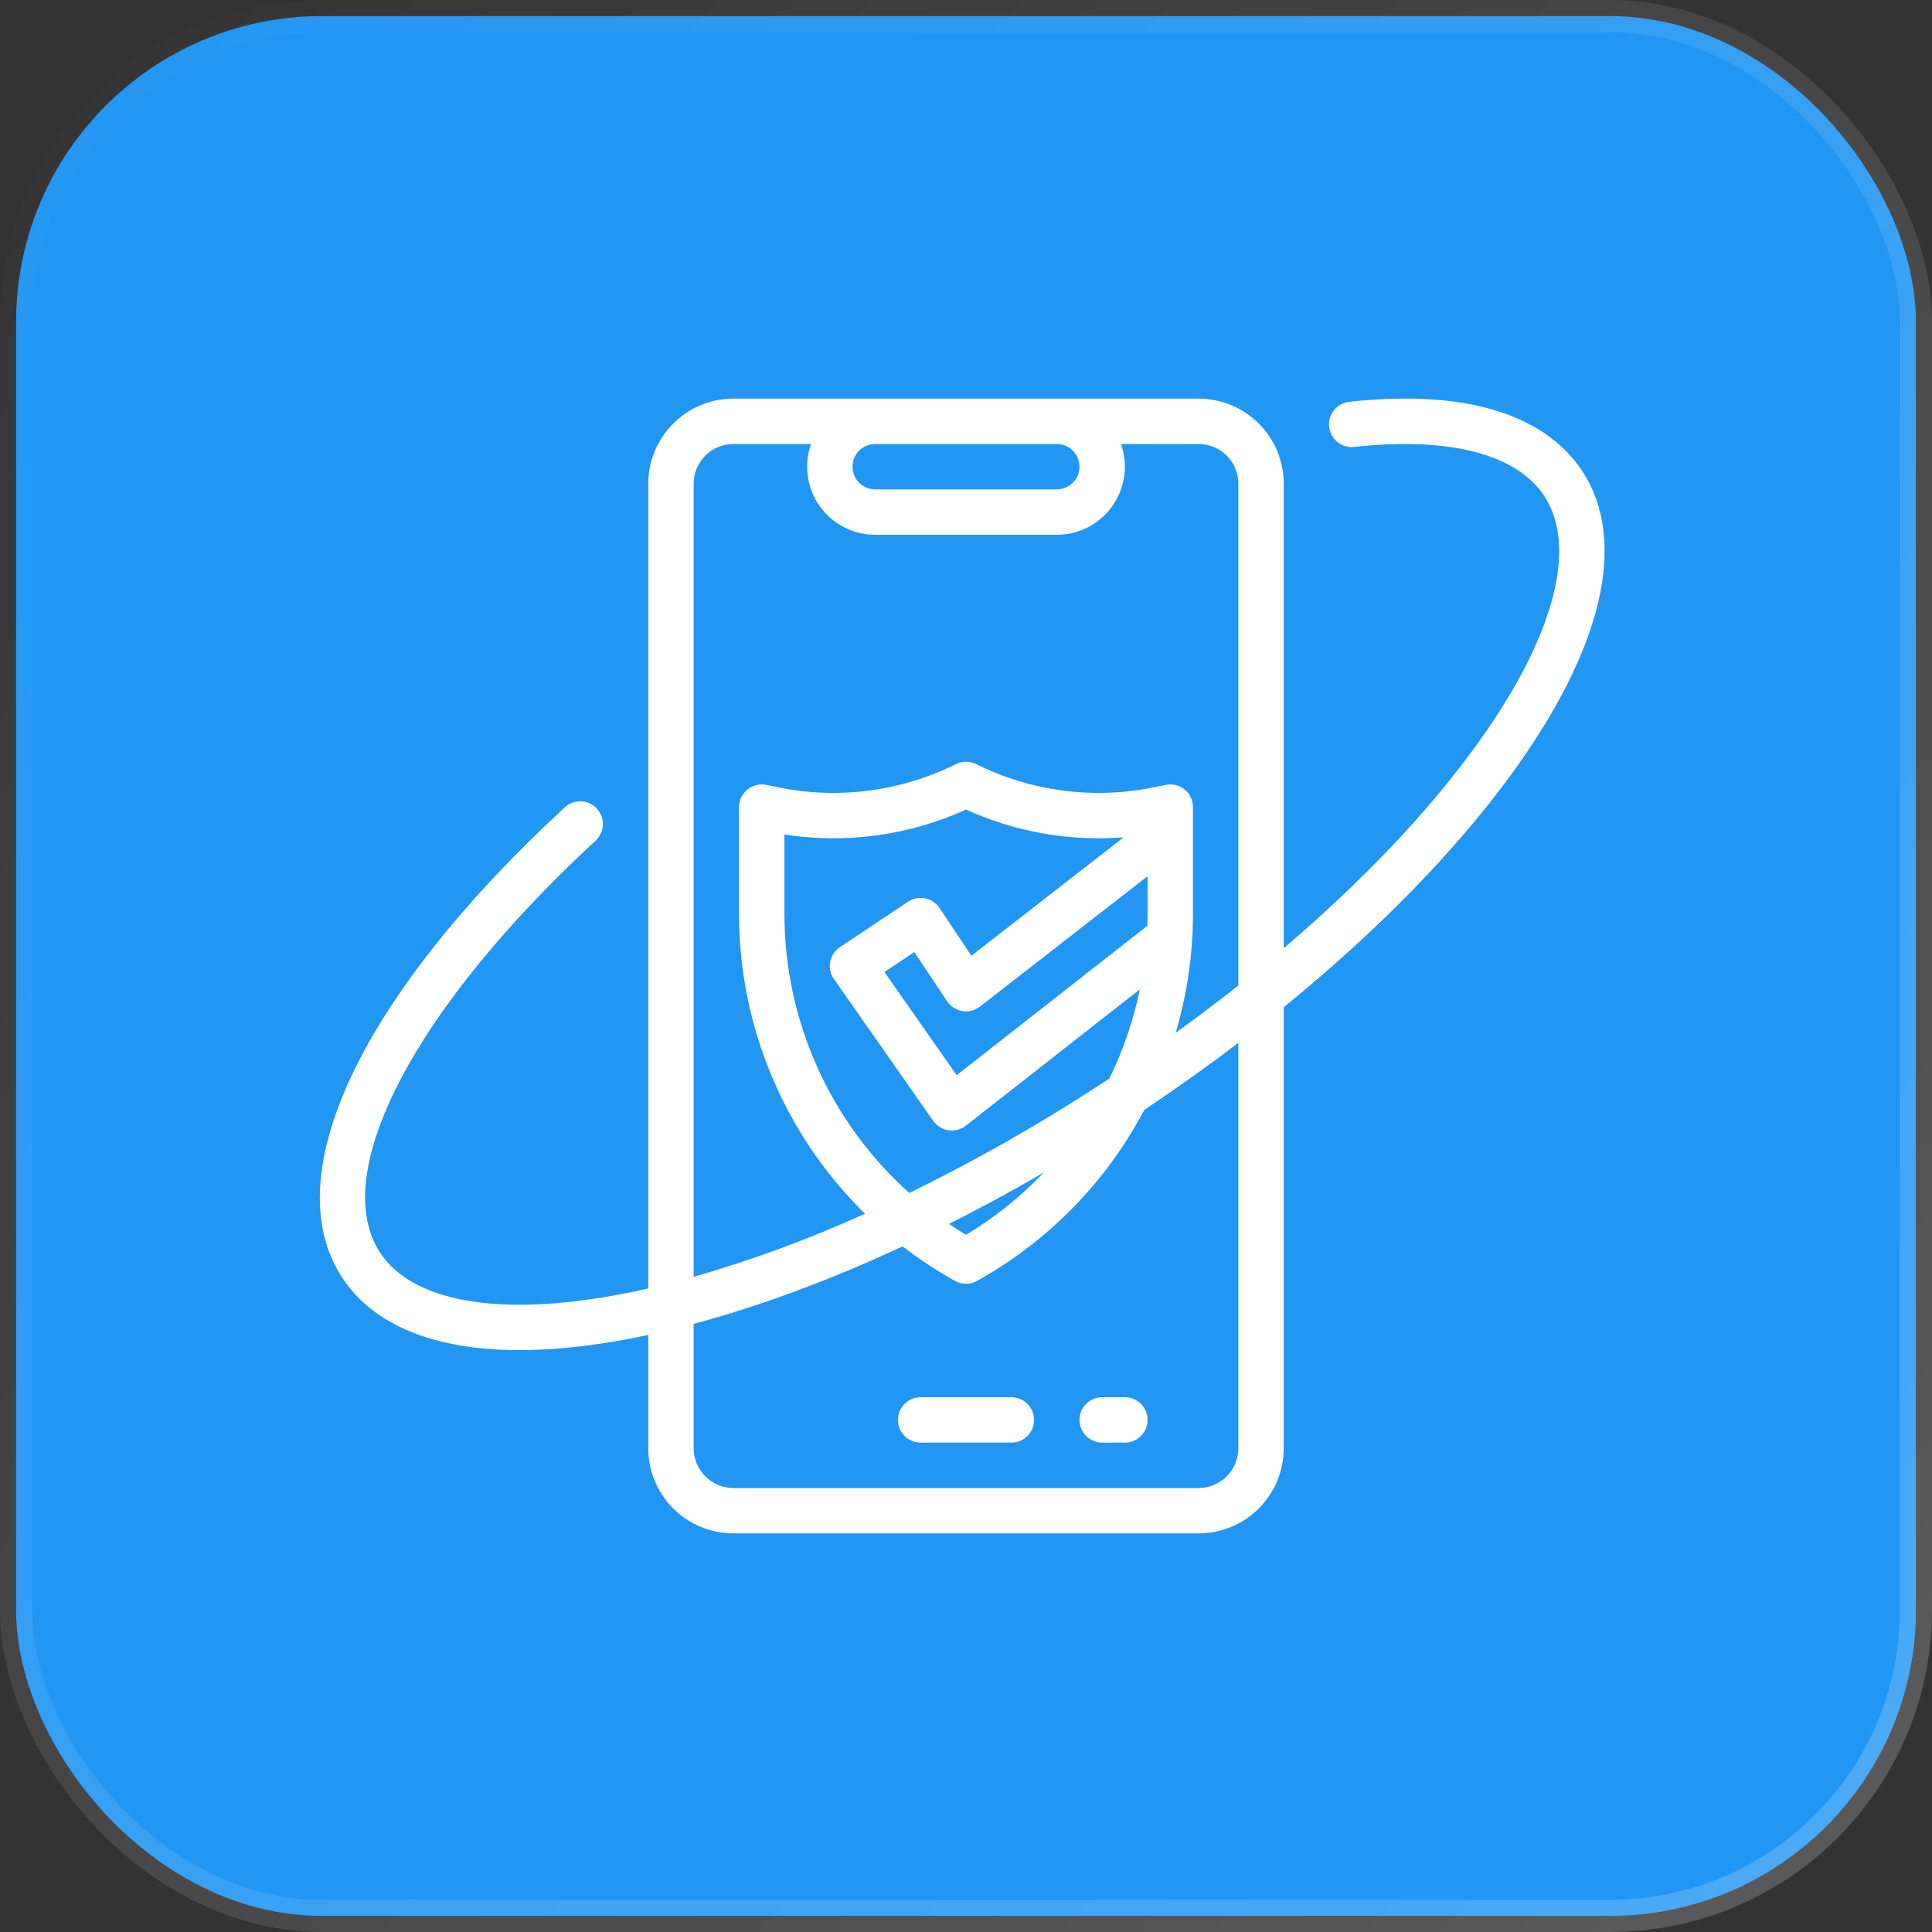 <svg width="60" height="60" viewBox="0 0 60 60" fill="none" xmlns="http://www.w3.org/2000/svg">
<rect x="0" y="0" width="60" height="60" fill="#333333" stroke="none"/>
<rect x="0.5" y="0.5" width="59" height="59" rx="9.5" fill="#2196F3" stroke="url(#paint0_linear_3257_7643)"/>
<g clipPath="url(#clip0_3257_7643)">
<path d="M18.496 26.108C18.564 26.045 18.619 25.969 18.657 25.885C18.696 25.801 18.718 25.71 18.722 25.618C18.726 25.525 18.711 25.433 18.679 25.346C18.647 25.259 18.598 25.18 18.535 25.112C18.473 25.044 18.397 24.989 18.313 24.95C18.229 24.911 18.138 24.889 18.046 24.885C17.953 24.882 17.861 24.896 17.774 24.928C17.687 24.96 17.608 25.009 17.54 25.072C11.217 30.909 8.563 36.499 10.615 39.66C11.588 41.159 13.498 41.929 16.14 41.929C17.32 41.929 18.646 41.775 20.101 41.464C20.111 41.462 20.122 41.459 20.132 41.457V44.978C20.133 45.679 20.412 46.351 20.907 46.846C21.403 47.342 22.075 47.62 22.775 47.621H37.225C37.925 47.62 38.597 47.342 39.093 46.846C39.588 46.351 39.867 45.679 39.868 44.978V31.279C42.746 28.939 45.175 26.463 46.935 24.048C49.771 20.157 50.558 16.819 49.15 14.649C48.331 13.389 46.41 11.988 41.906 12.478C41.814 12.487 41.724 12.515 41.642 12.559C41.56 12.603 41.488 12.663 41.43 12.735C41.371 12.808 41.327 12.891 41.301 12.98C41.275 13.069 41.267 13.163 41.277 13.255C41.287 13.348 41.315 13.437 41.36 13.519C41.404 13.6 41.465 13.672 41.538 13.73C41.61 13.788 41.694 13.831 41.783 13.857C41.873 13.882 41.966 13.89 42.059 13.879C45.017 13.558 47.115 14.104 47.967 15.417C49.019 17.038 48.228 19.881 45.796 23.218C44.288 25.287 42.261 27.407 39.868 29.446V15.022C39.867 14.321 39.588 13.649 39.093 13.154C38.597 12.659 37.925 12.38 37.225 12.379H22.775C22.075 12.38 21.403 12.659 20.907 13.154C20.412 13.649 20.133 14.321 20.132 15.022V40.013C20.023 40.038 19.914 40.063 19.806 40.086C15.769 40.948 12.85 40.513 11.797 38.892C10.195 36.423 12.887 31.286 18.496 26.108ZM27.181 13.789H32.819C33.006 13.789 33.186 13.863 33.318 13.995C33.45 14.127 33.524 14.307 33.524 14.493C33.524 14.68 33.45 14.86 33.318 14.992C33.186 15.124 33.006 15.198 32.819 15.198H27.181C26.994 15.198 26.814 15.124 26.682 14.992C26.55 14.86 26.476 14.68 26.476 14.493C26.476 14.307 26.55 14.127 26.682 13.995C26.814 13.863 26.994 13.789 27.181 13.789ZM21.542 15.022C21.542 14.695 21.672 14.382 21.904 14.15C22.135 13.919 22.448 13.789 22.775 13.789H25.187C25.074 14.108 25.04 14.449 25.086 14.784C25.132 15.119 25.259 15.438 25.454 15.714C25.649 15.991 25.908 16.216 26.208 16.372C26.509 16.527 26.842 16.608 27.181 16.608H32.819C33.158 16.608 33.491 16.527 33.791 16.372C34.092 16.216 34.351 15.991 34.546 15.714C34.741 15.438 34.867 15.119 34.914 14.784C34.96 14.449 34.926 14.108 34.813 13.789H37.225C37.552 13.789 37.865 13.919 38.096 14.15C38.328 14.382 38.458 14.695 38.458 15.022V30.604C37.83 31.102 37.181 31.592 36.512 32.075C36.867 30.876 37.048 29.632 37.048 28.382V25.066C37.048 24.962 37.025 24.859 36.981 24.765C36.936 24.67 36.871 24.587 36.791 24.521C36.71 24.455 36.616 24.408 36.514 24.382C36.413 24.357 36.308 24.355 36.205 24.375L35.772 24.462C33.922 24.828 32.003 24.571 30.315 23.731C30.217 23.682 30.109 23.657 30 23.657C29.89 23.657 29.783 23.682 29.685 23.731C27.997 24.572 26.078 24.829 24.228 24.462L23.794 24.375C23.692 24.355 23.587 24.357 23.486 24.382C23.384 24.408 23.29 24.455 23.209 24.521C23.129 24.587 23.064 24.67 23.019 24.765C22.975 24.859 22.951 24.962 22.951 25.066V28.382C22.952 30.116 23.298 31.833 23.97 33.431C24.642 35.03 25.625 36.479 26.863 37.693C25.14 38.475 23.361 39.131 21.542 39.654V15.022ZM28.239 37.049C27.019 35.958 26.044 34.622 25.376 33.129C24.708 31.635 24.362 30.018 24.361 28.382V25.917C26.276 26.213 28.236 25.944 30 25.142C31.533 25.839 33.218 26.135 34.897 26.003L30.166 29.683L29.177 28.199C29.073 28.044 28.912 27.936 28.728 27.899C28.545 27.863 28.355 27.9 28.199 28.004L26.085 29.414C26.006 29.466 25.939 29.533 25.888 29.611C25.836 29.69 25.8 29.777 25.783 29.87C25.765 29.962 25.767 30.057 25.787 30.149C25.806 30.241 25.844 30.327 25.898 30.404L28.982 34.81C29.037 34.888 29.107 34.955 29.189 35.005C29.27 35.055 29.361 35.089 29.456 35.103C29.55 35.117 29.647 35.111 29.74 35.087C29.832 35.062 29.919 35.019 29.994 34.96L35.399 30.724C35.202 31.683 34.884 32.614 34.453 33.494C34.346 33.564 34.24 33.634 34.133 33.704C32.238 34.938 30.27 36.055 28.239 37.049ZM32.418 36.412C31.703 37.163 30.889 37.814 30 38.349C29.82 38.241 29.644 38.127 29.471 38.01C30.451 37.517 31.433 36.985 32.418 36.412V36.412ZM29.71 33.391L27.467 30.186L28.395 29.567L29.413 31.096C29.467 31.176 29.537 31.245 29.619 31.297C29.7 31.35 29.791 31.385 29.887 31.4C29.983 31.416 30.081 31.412 30.174 31.387C30.268 31.363 30.356 31.32 30.433 31.261L35.639 27.212V28.382C35.639 28.505 35.637 28.628 35.633 28.75L29.71 33.391ZM21.542 41.115C23.601 40.563 25.793 39.748 28.032 38.707C28.546 39.105 29.09 39.463 29.658 39.779C29.762 39.837 29.88 39.868 30 39.868C30.12 39.868 30.238 39.837 30.342 39.779C32.554 38.55 34.359 36.704 35.539 34.466C36.548 33.793 37.521 33.1 38.458 32.387V44.978C38.458 45.305 38.328 45.619 38.096 45.85C37.865 46.081 37.552 46.211 37.225 46.212H22.775C22.448 46.211 22.135 46.081 21.904 45.85C21.672 45.619 21.542 45.305 21.542 44.978V41.115Z" fill="white"/>
<path d="M28.59 44.802H31.41C31.597 44.802 31.776 44.727 31.908 44.595C32.04 44.463 32.114 44.284 32.114 44.097C32.114 43.91 32.04 43.731 31.908 43.599C31.776 43.466 31.597 43.392 31.41 43.392H28.59C28.403 43.392 28.224 43.466 28.092 43.599C27.96 43.731 27.885 43.91 27.885 44.097C27.885 44.284 27.96 44.463 28.092 44.595C28.224 44.727 28.403 44.802 28.59 44.802Z" fill="white"/>
<path d="M34.229 44.802H34.934C35.121 44.802 35.3 44.727 35.432 44.595C35.565 44.463 35.639 44.284 35.639 44.097C35.639 43.91 35.565 43.731 35.432 43.599C35.3 43.466 35.121 43.392 34.934 43.392H34.229C34.042 43.392 33.863 43.466 33.731 43.599C33.599 43.731 33.524 43.91 33.524 44.097C33.524 44.284 33.599 44.463 33.731 44.595C33.863 44.727 34.042 44.802 34.229 44.802Z" fill="white"/>
</g>
<defs>
<linearGradient id="paint0_linear_3257_7643" x1="0" y1="0" x2="60" y2="60" gradientUnits="userSpaceOnUse">
<stop stop-color="white" stop-opacity="0"/>
<stop offset="1" stop-color="white" stop-opacity="0.2"/>
</linearGradient>
<clipPath id="clip0_3257_7643">
<rect width="40" height="40" fill="white" transform="translate(10 10)"/>
</clipPath>
</defs>
</svg>
